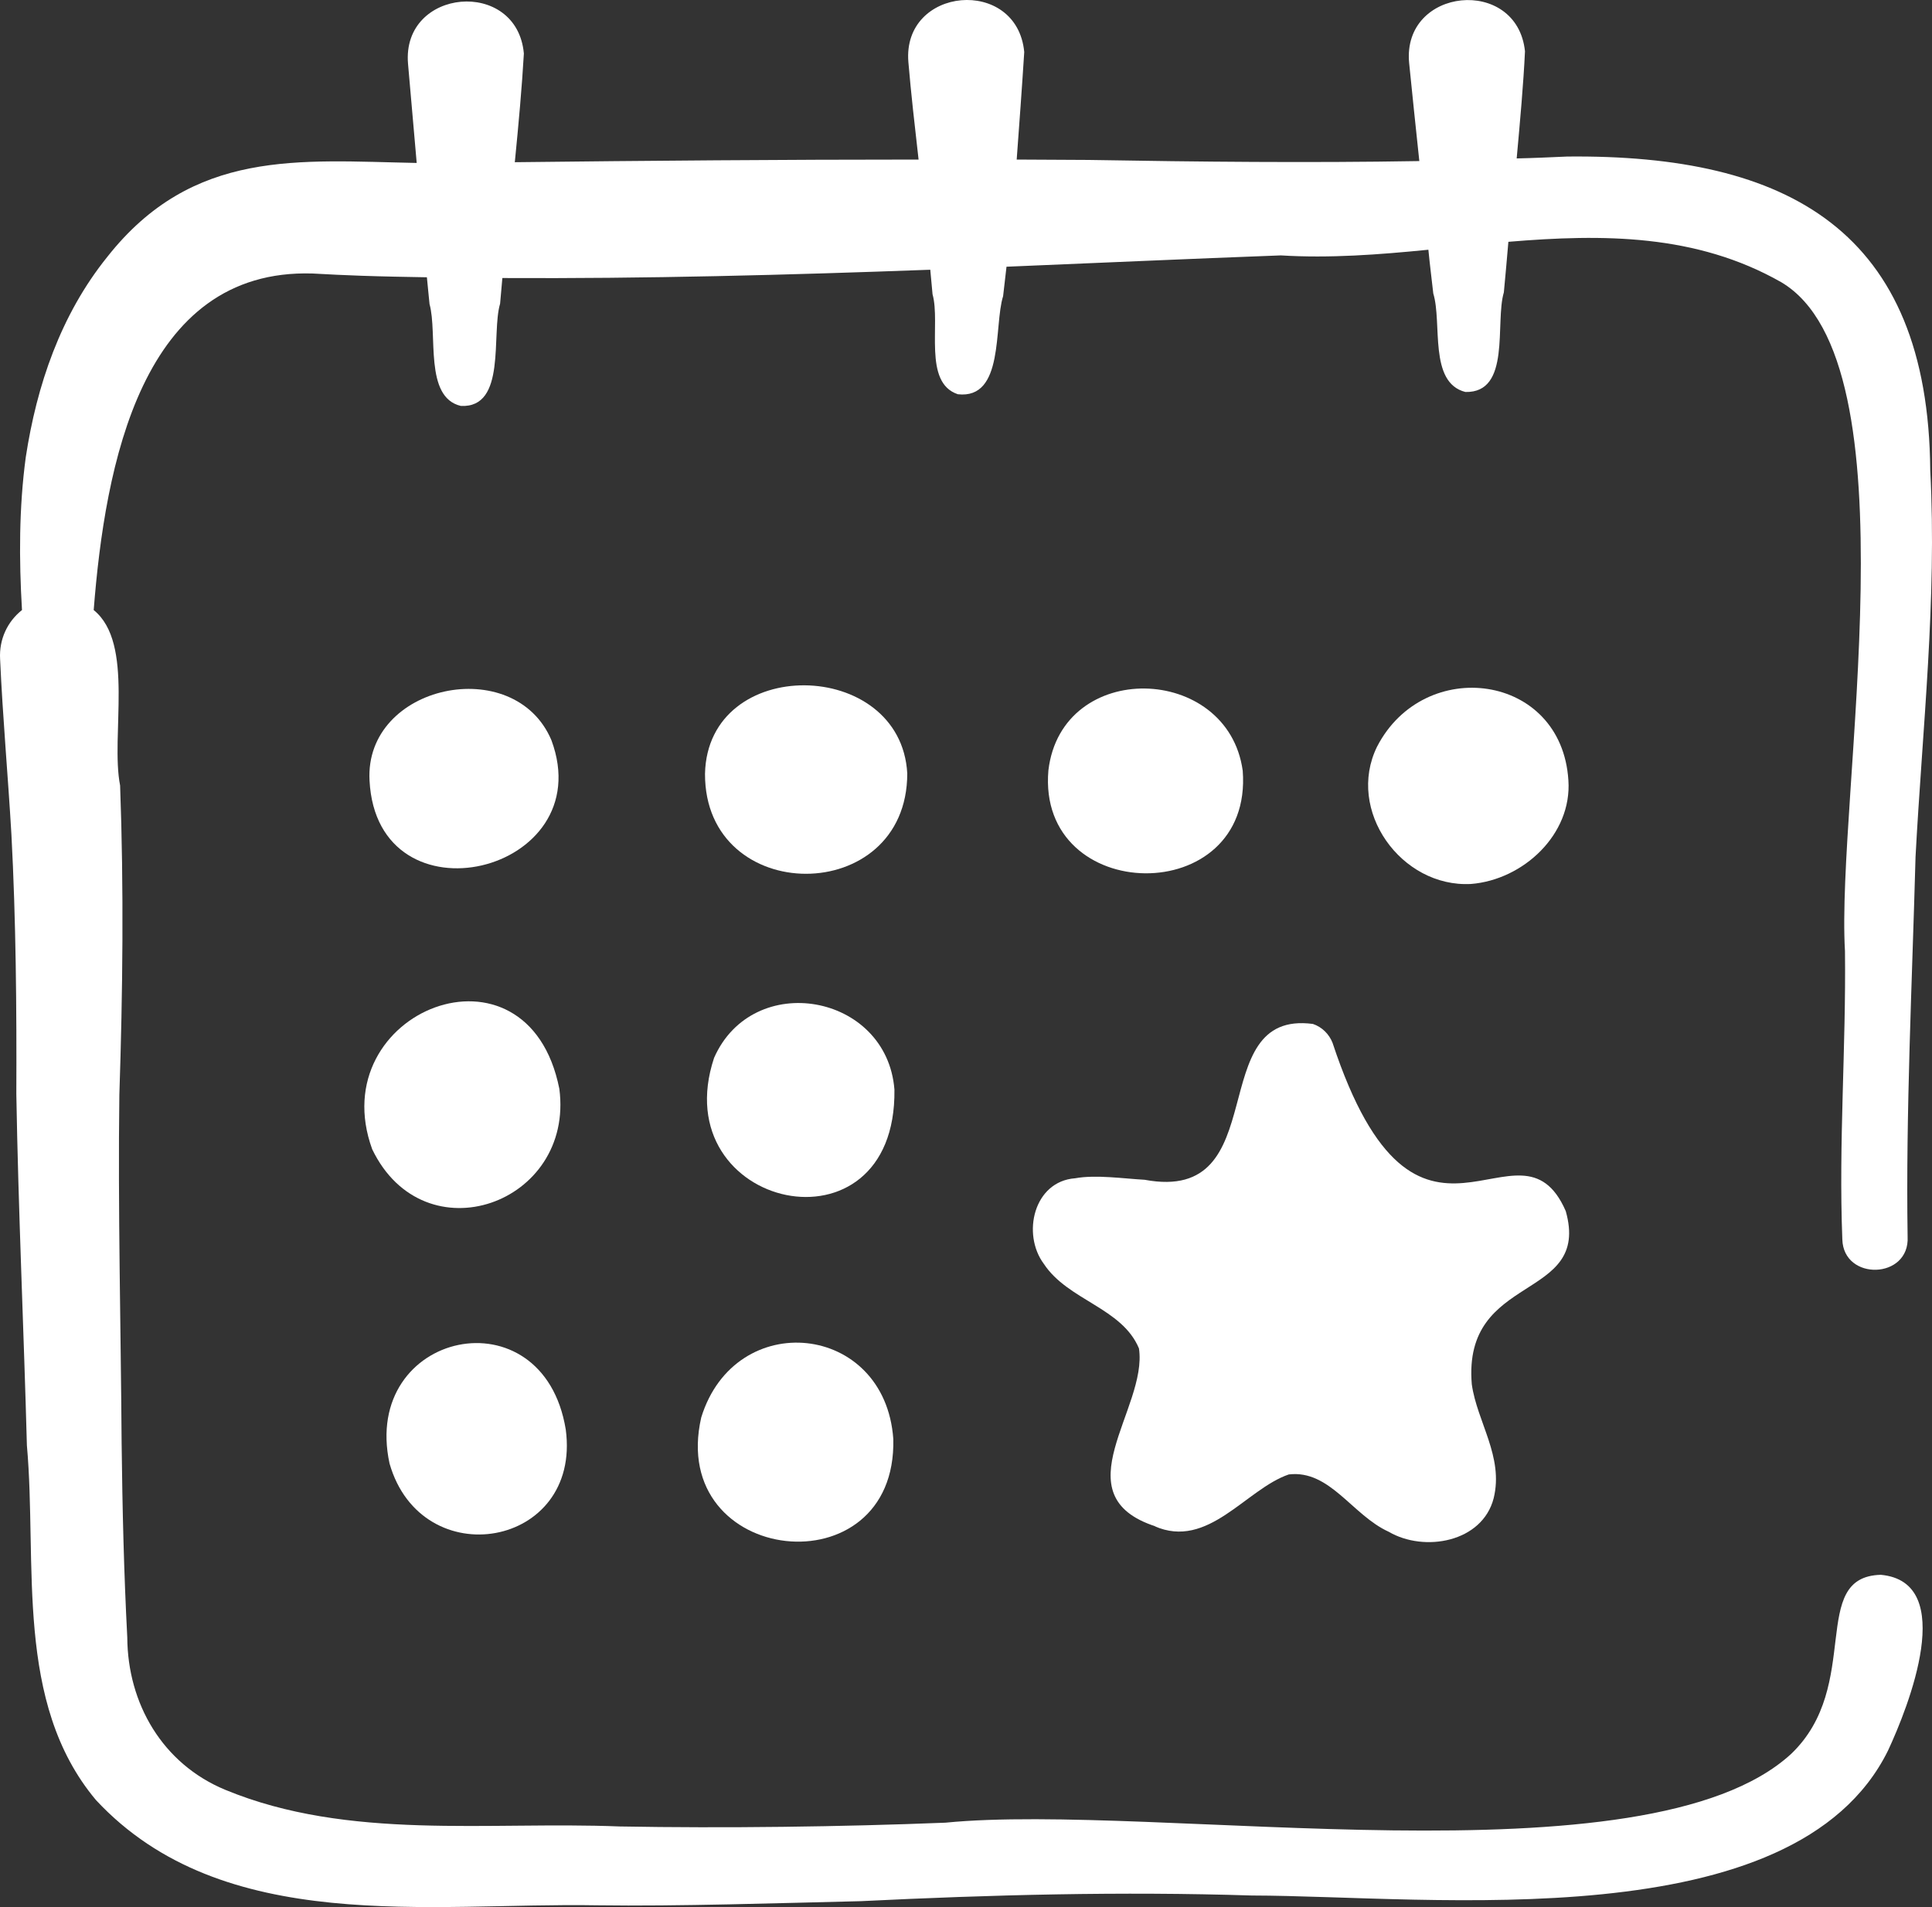<?xml version="1.0" encoding="UTF-8"?><svg id="Capa_1" xmlns="http://www.w3.org/2000/svg" viewBox="0 0 511.99 505.46"><rect x="0" y="0" width="511.99" height="505.46" fill="#333333" stroke="none"/><defs><style>.cls-1{fill:#fff;stroke-width:0px;}</style></defs><path class="cls-1" d="m498.43,417.39c-19.3.5-4.7,29.3-23.8,47.5-38.4,35.2-168.5,12.7-224.1,18.2-27.6,1.1-58.6,1.5-86.3,1-34.9-1.4-71.8,3.8-104.5-9.7-16.7-6.9-25.9-22.9-26-40.4-.9-17.1-1.3-34.4-1.5-51.6-.2-29.8-1-62.6-.6-92.2.9-27.1,1.2-54.8.2-82-2.6-13.2,3.9-37.7-7-46.5,3-38.3,12.6-90.6,58-89.2,3.3.2,9.7.5,13,.6,5.8.2,11.5.3,17.3.4.2,2.4.5,4.8.7,7.1,2.2,7.9-1.5,24.7,8.3,27,12.2.6,8-19.1,10.4-27.1.2-2.2.4-4.5.6-6.8,37.7.2,75.6-.8,113.4-2.2.2,2.2.4,4.4.6,6.5,2.2,7.8-2.6,23.4,6.7,26.5,12.4,1.4,9.5-18.1,12-26,.3-2.6.6-5.2.9-7.8,24.3-1,48.5-2.1,72.7-3,12.9.8,26-.2,39.1-1.5.4,4.1.9,8,1.3,11.6,2.4,7.8-1.3,23.6,8.5,26.1,12.2.3,7.8-18.4,10.2-26.4.4-4.2.8-8.7,1.2-13.4,25.1-2.1,49.8-2.1,72.3,10.7,36,21.3,14.5,136.5,16.9,177.3.3,25.5-1.7,50.8-.7,76.4.3,11.1,17.9,10.6,17.3-.7-.5-33.1,1.2-67.4,2.1-100.7,1.8-33.8,5.7-68.3,3.9-102.4-.5-63.5-37.6-83.8-96.2-83.2-4.5.2-8.9.4-13.4.5.9-9.9,1.8-19.8,2.2-28.4-2.1-20-32.6-17-30.7,3.1.8,7.8,1.7,16.8,2.7,26-29.3.5-58.4.2-87.7-.3-6.3,0-12.6-.1-19-.1.7-9.5,1.4-19,2-28.5-1.9-20.1-32.4-17.4-30.7,2.7.7,8.3,1.7,17,2.7,25.8-35.6,0-72.2.3-107,.7,1-10.1,1.9-20,2.4-28.8-1.8-20.1-32.4-17.4-30.7,2.7.7,7.9,1.5,17,2.3,26.3-31.1-.6-59.3-3.9-82,24.9-12.4,15.4-18.7,34.1-21.6,53.1-1.8,13.4-1.8,27-1,40.5-3.8,3-6.1,7.7-5.8,13,.7,15.6,2.1,31,3,46.5,1.2,22.6,1.4,46.1,1.3,68.8.5,30,2,63,2.8,93.1,2.8,31.4-3.4,68.1,18.3,94,33.7,36.2,88.6,27.1,132.8,27.9,21.4.3,48.5-.6,69.9-1.1,34.6-1.7,69-2.6,103.6-1.5,47.7.1,143.8,11.8,168.6-38.4,5.4-11.6,18.6-44.7-1.9-46.6h0Z"/><path class="cls-1" d="m146.13,196.19c-9.8-23.2-49.6-14.8-48.2,10.7,2,38.9,61.3,24.6,48.2-10.7Z"/><path class="cls-1" d="m186.83,205.09c-.1,35.3,53.6,35.4,53.6-.1-1.7-30.7-52.9-31.6-53.6.1h0Z"/><path class="cls-1" d="m329.33,204.29c-3.9-28.4-48-29.7-51.5-.1-3.1,35.9,54.3,36.8,51.5.1Z"/><path class="cls-1" d="m389.83,234.29c13.8-1.1,26.8-13.1,25.8-27.5-1.8-28.4-38.2-33.1-50.7-8.9-8.3,16.9,6.4,37.4,24.9,36.4Z"/><path class="cls-1" d="m148.23,288.59c-8.4-42.3-62.9-20.6-49.6,16,13.8,28.7,53.6,14.5,49.6-16Z"/><path class="cls-1" d="m103.23,387.89c8.5,29.7,50.9,22.4,46.7-9-6-36.7-54.3-26.1-46.7,9Z"/><path class="cls-1" d="m189.23,280.39c-13.3,40.2,48.4,53.9,47.8,8.4-2-25.5-37.5-31.8-47.8-8.4Z"/><path class="cls-1" d="m185.83,375.69c-9,39.4,51.9,46,50.9,5.7-2.2-30.9-41.9-34.9-50.9-5.7Z"/><path class="cls-1" d="m414.93,320.99c-12.4-28.5-39.3,23.5-61.8-44.6-.9-2.3-2.8-4.2-5.2-5-29.4-3.9-9.8,47.8-44.6,41.3-5.5-.3-12.9-1.4-18.4-.4-11,.8-14.2,14.8-8.3,22.7,6.4,9.7,20.7,11.6,25.2,22.4,2.4,15.9-21,39,4.5,47.2l-.4-.1c14.2,6.3,24.2-9.8,35.6-13.7,10.9-1.3,16.8,10.8,26.5,15.2,9.4,5.5,24.8,2.8,27.8-8.9,2.7-11-4.4-20.2-5.8-30.2-2.5-29.8,31.7-21.8,24.9-45.9h0Z"/></svg>